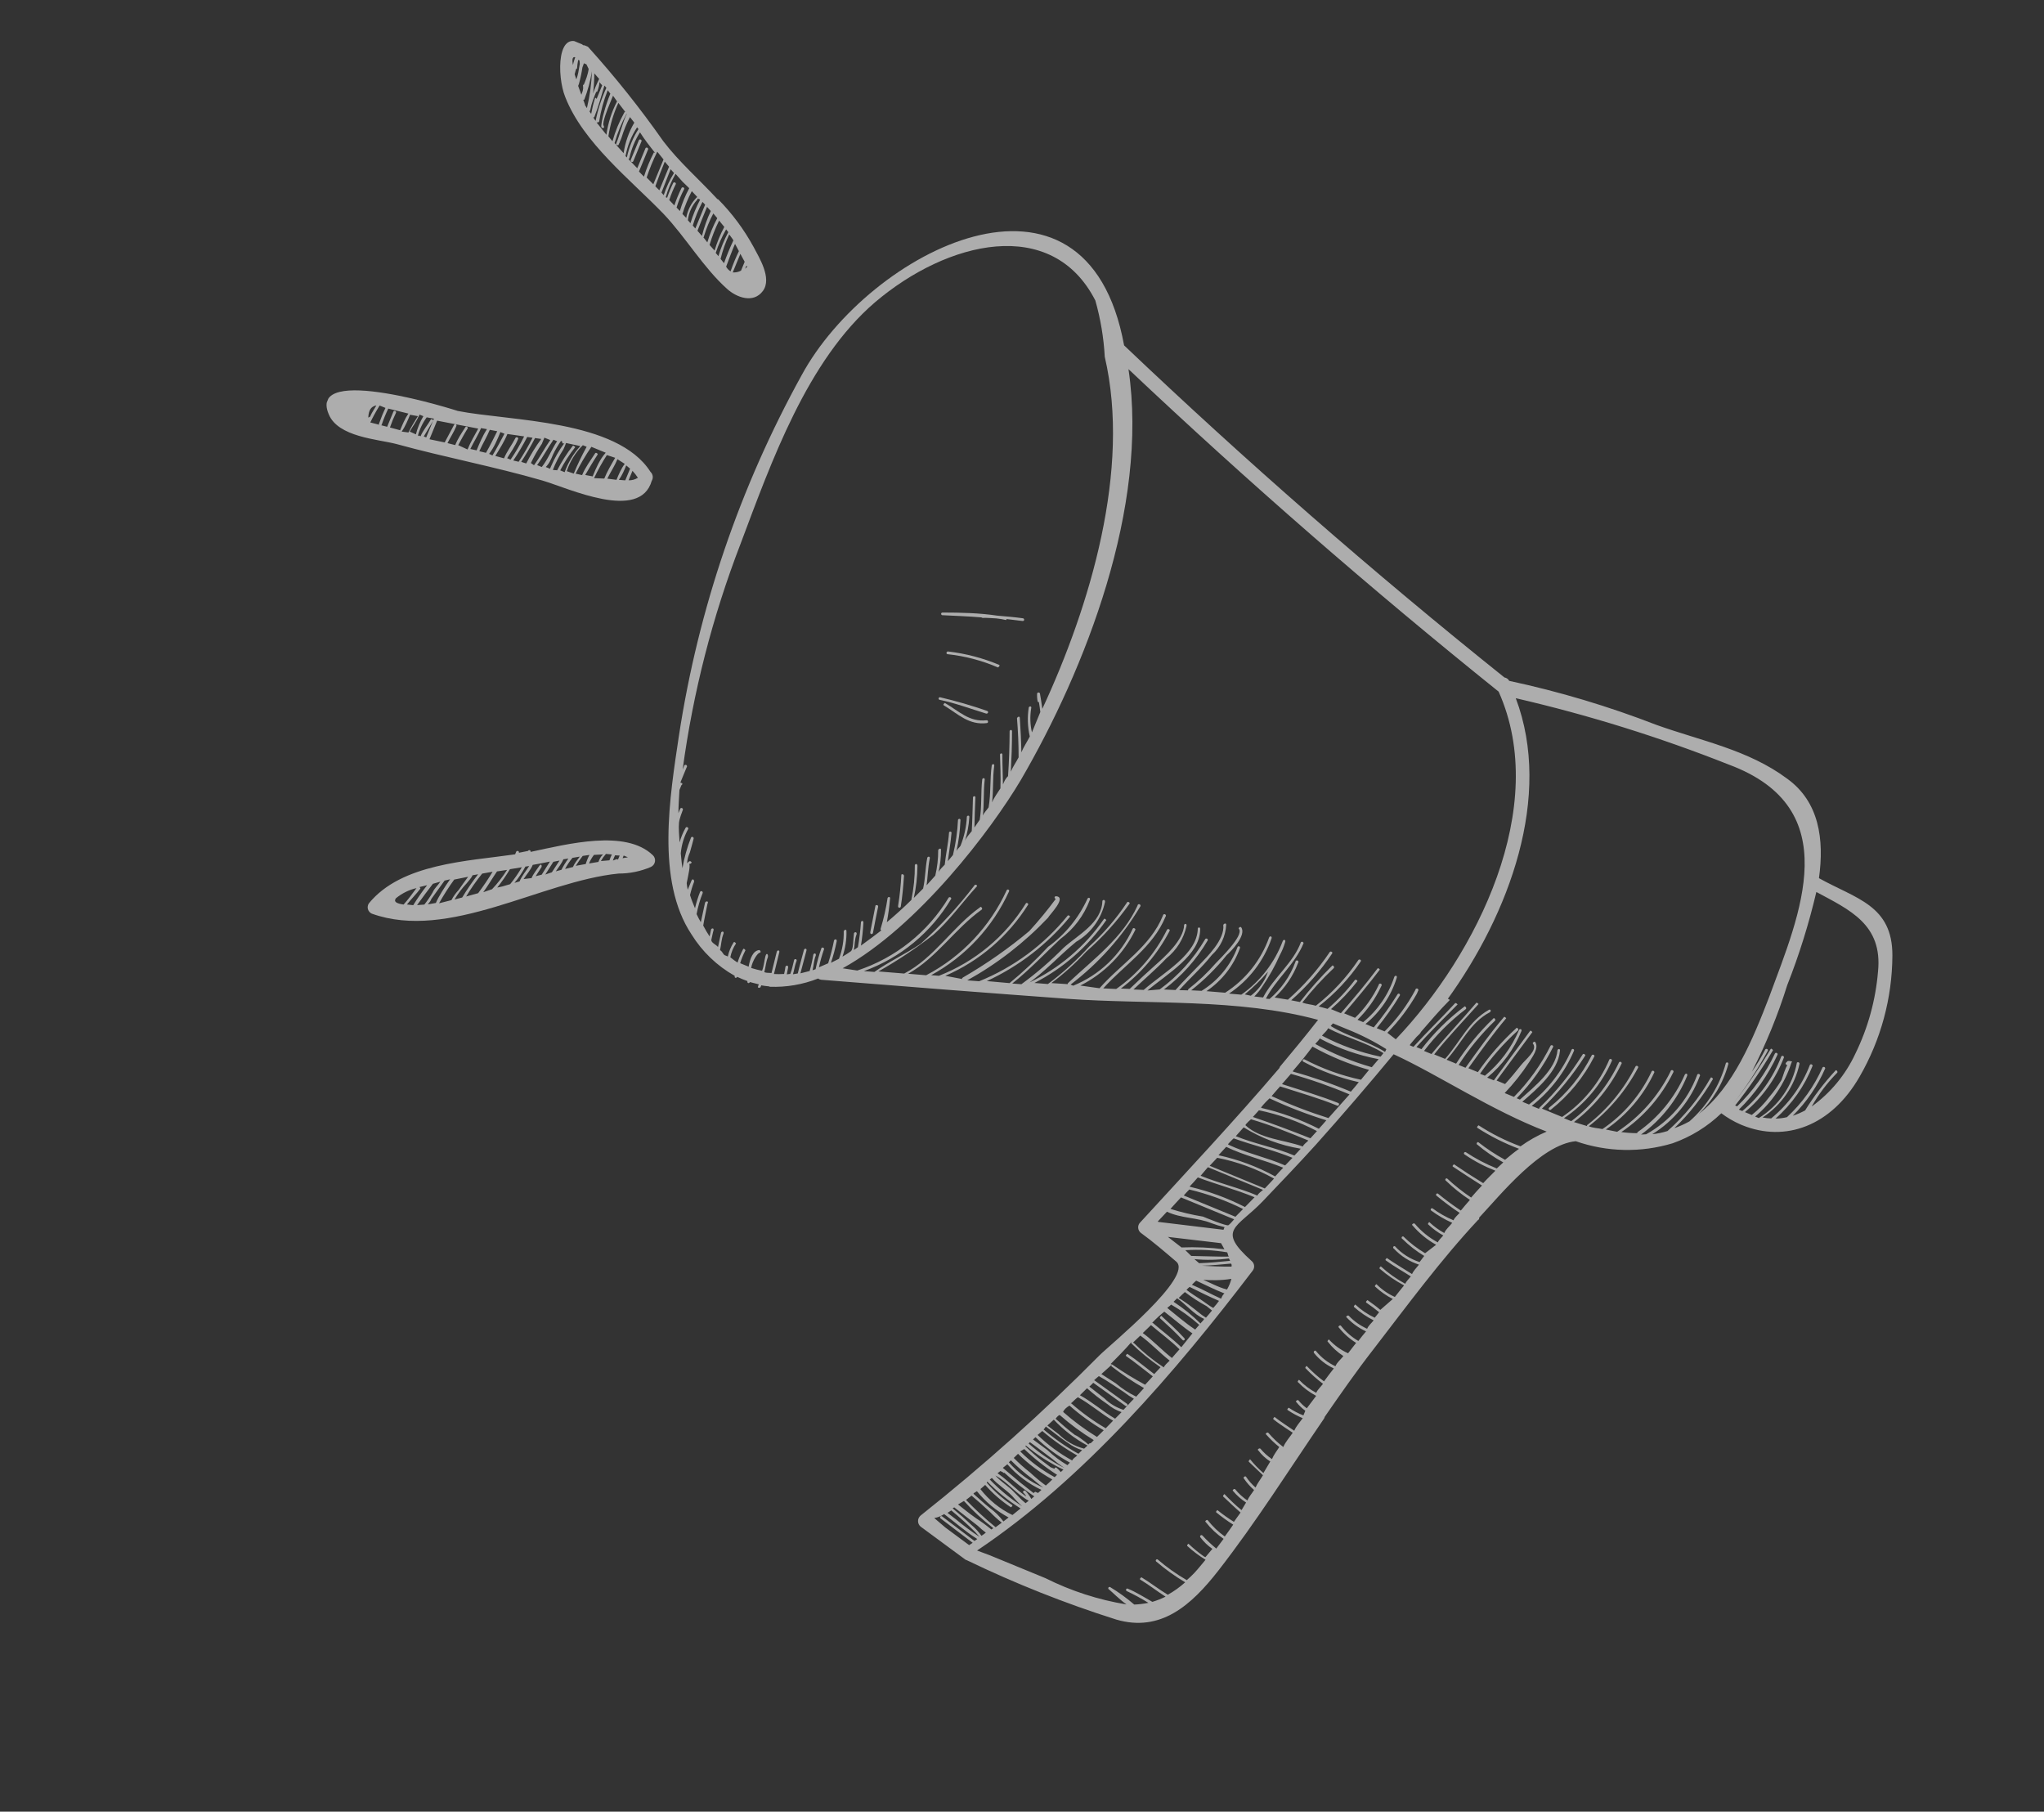 <?xml version="1.0" encoding="UTF-8"?> <svg xmlns="http://www.w3.org/2000/svg" width="167" height="148" viewBox="0 0 167 148" fill="none"><rect x="0" y="0" width="167" height="148" fill="#333333" stroke="none"/> <g opacity="0.6" clip-path="url(#clip0_81_1363)"> <path d="M55.473 60.083C57.054 49.757 60.448 39.792 65.498 30.648C70.992 20.526 88.755 11.382 91.841 28.215C101.822 37.708 112.181 46.752 122.917 55.346C122.999 55.358 123.078 55.389 123.145 55.437C123.213 55.485 123.268 55.548 123.306 55.622C127.402 56.499 131.422 57.702 135.327 59.217C138.975 60.524 142.843 61.247 146.016 63.614C148.634 65.5 149.052 68.565 148.614 71.741C151.625 73.423 154.63 73.945 154.613 78.066C154.595 81.54 153.672 84.949 151.934 87.957C149.615 91.998 145.859 93.346 142.356 91.924C142.356 91.924 142.224 91.87 142.191 91.856C141.64 91.613 141.118 91.308 140.636 90.947C139.5 92.039 138.143 92.875 136.657 93.399C134.067 94.18 131.297 94.12 128.743 93.229C125.892 93.503 122.572 97.634 120.852 99.472C120.852 99.472 120.873 99.655 120.784 99.637C117.685 102.953 114.959 106.672 112.191 110.259C110.803 112.041 109.523 113.886 108.243 115.732C108.243 115.732 108.188 115.864 108.182 115.881C105.329 120.049 102.644 124.326 99.538 128.314C97.338 131.131 94.832 133.379 91.186 132.303C87.019 130.985 82.953 129.37 79.017 127.471L78.885 127.417L75.215 124.712C75.149 124.656 75.096 124.587 75.06 124.508C75.024 124.43 75.005 124.344 75.006 124.258C75.006 124.172 75.026 124.087 75.063 124.009C75.1 123.931 75.154 123.862 75.22 123.807C80.342 119.746 85.216 115.381 89.816 110.737C90.642 109.9 97.563 104.28 96.097 103.06C95.141 102.243 94.186 101.425 93.206 100.714C93.089 100.621 93.013 100.486 92.995 100.337C92.976 100.189 93.017 100.04 93.107 99.921C96.957 95.719 100.873 91.544 104.525 87.26C104.525 87.26 104.559 87.178 104.573 87.145C105.632 85.883 106.674 84.615 107.69 83.316C101.153 81.534 93.794 82.075 87.241 81.597C80.687 81.119 73.809 80.585 67.091 80.04C67 80.03 66.914 79.994 66.843 79.938C65.59 80.433 64.248 80.662 62.902 80.612C62.902 80.612 62.902 80.612 62.819 80.578C62.611 80.561 62.403 80.534 62.197 80.495C62.197 80.495 62.157 80.594 62.136 80.644C62.116 80.693 61.873 80.767 61.938 80.562L61.999 80.414L61.266 80.228C61.212 80.36 61.026 80.341 61.068 80.147C60.781 80.048 60.5 79.932 60.227 79.8C60.172 79.932 59.987 79.914 60.029 79.719C58.587 78.908 57.373 77.745 56.501 76.339C53.569 71.932 54.74 65.007 55.473 60.083ZM143.13 87.556C143.534 86.979 143.898 86.375 144.221 85.749C144.275 85.617 144.506 85.712 144.435 85.837C143.598 87.377 142.633 88.844 141.551 90.224C142.683 88.79 143.721 87.284 144.658 85.716C144.713 85.584 144.873 85.805 144.856 85.798C143.933 87.373 142.9 88.882 141.765 90.312L141.93 90.38C143.211 89.144 144.256 87.685 145.013 86.074C145.067 85.942 145.281 86.03 145.227 86.162C144.456 87.837 143.386 89.358 142.07 90.65L142.35 90.765C143.781 89.573 144.88 88.032 145.541 86.291C145.558 86.273 145.58 86.261 145.605 86.256C145.629 86.251 145.655 86.253 145.678 86.263C145.701 86.272 145.72 86.288 145.734 86.309C145.748 86.33 145.755 86.355 145.755 86.379C145.09 88.118 143.992 89.658 142.565 90.853L143.126 91.084C143.667 90.658 144.15 90.163 144.561 89.611C144.928 89.176 145.26 88.713 145.555 88.226C145.67 87.945 145.87 87.179 146.064 86.989C146.016 87.104 145.816 86.887 145.923 86.815C146.03 86.743 145.998 86.634 146.265 86.686C146.533 86.738 146.381 86.733 146.357 86.839C145.802 88.547 144.777 90.064 143.399 91.216L143.696 91.338C144.502 90.843 145.196 90.184 145.732 89.405C146.269 88.626 146.636 87.743 146.811 86.814C146.828 86.796 146.85 86.784 146.875 86.778C146.899 86.773 146.925 86.776 146.948 86.785C146.971 86.795 146.991 86.811 147.004 86.832C147.018 86.853 147.025 86.877 147.025 86.902C146.637 88.706 145.551 90.284 144.005 91.291C144.236 91.338 144.47 91.364 144.706 91.368C146.128 90.208 147.222 88.696 147.879 86.983C147.896 86.965 147.919 86.953 147.943 86.948C147.968 86.943 147.993 86.945 148.016 86.955C148.039 86.964 148.059 86.98 148.073 87.001C148.086 87.022 148.094 87.046 148.093 87.071C147.44 88.727 146.403 90.204 145.067 91.381C145.382 91.378 145.696 91.339 146.002 91.264C147.241 90.122 148.231 88.737 148.91 87.195C148.928 87.177 148.95 87.165 148.974 87.16C148.999 87.155 149.024 87.157 149.047 87.167C149.07 87.176 149.09 87.192 149.104 87.213C149.118 87.234 149.125 87.258 149.125 87.283C148.493 88.728 147.594 90.04 146.474 91.15C146.821 91.034 147.159 90.889 147.482 90.716C148.199 89.556 149.027 88.469 149.954 87.47C150.009 87.338 150.202 87.572 150.095 87.644C149.285 88.466 148.586 89.391 148.018 90.396C149.558 89.287 150.787 87.8 151.588 86.079C152.616 83.979 153.243 81.706 153.438 79.376C153.833 75.508 151.099 74.325 148.4 72.868C147.792 75.463 146.996 78.01 146.018 80.49C145.257 82.923 144.291 85.287 143.13 87.556ZM127.781 91.349C127.979 91.43 128.177 91.511 128.374 91.593C130.048 90.328 131.39 88.676 132.283 86.778C132.301 86.76 132.323 86.748 132.348 86.743C132.372 86.738 132.397 86.74 132.421 86.75C132.444 86.759 132.463 86.775 132.477 86.796C132.491 86.817 132.498 86.842 132.498 86.867C131.598 88.754 130.26 90.399 128.596 91.665L129.692 92C129.692 92 129.577 91.952 129.753 91.851C131.371 90.58 132.691 88.971 133.621 87.136C133.676 87.004 133.907 87.099 133.836 87.224C132.85 89.089 131.476 90.72 129.805 92.007C130.151 92.15 130.552 92.16 130.925 92.237C132.671 91.055 134.063 89.421 134.953 87.51C134.97 87.492 134.992 87.48 135.017 87.475C135.041 87.469 135.067 87.472 135.09 87.481C135.113 87.491 135.132 87.507 135.146 87.528C135.16 87.549 135.167 87.573 135.167 87.598C134.288 89.484 132.918 91.099 131.2 92.273L132.125 92.461C133.991 91.239 135.496 89.541 136.483 87.541C136.483 87.521 136.488 87.501 136.498 87.483C136.507 87.465 136.521 87.45 136.538 87.439C136.555 87.427 136.575 87.42 136.595 87.418C136.616 87.416 136.636 87.419 136.655 87.427C136.674 87.435 136.69 87.447 136.703 87.463C136.717 87.478 136.726 87.497 136.73 87.517C136.734 87.537 136.733 87.558 136.727 87.577C136.722 87.597 136.711 87.615 136.697 87.629C135.735 89.59 134.275 91.264 132.463 92.484C132.892 92.541 133.324 92.571 133.757 92.573C133.757 92.573 133.757 92.573 133.791 92.49C135.483 91.314 136.817 89.694 137.646 87.808C137.707 87.659 137.909 87.684 137.844 87.889C137.061 89.808 135.756 91.47 134.078 92.685L134.492 92.663C136.406 91.606 137.88 89.9 138.649 87.854C138.649 87.833 138.654 87.813 138.664 87.796C138.674 87.778 138.688 87.762 138.705 87.751C138.722 87.74 138.741 87.733 138.762 87.731C138.782 87.729 138.803 87.732 138.821 87.74C138.84 87.747 138.857 87.76 138.87 87.775C138.883 87.791 138.892 87.81 138.896 87.83C138.9 87.85 138.9 87.87 138.894 87.89C138.888 87.909 138.878 87.927 138.864 87.942C138.128 89.897 136.768 91.554 134.995 92.657C135.418 92.612 135.835 92.526 136.24 92.398C137.646 91.157 138.836 89.691 139.76 88.06C139.814 87.928 139.974 88.148 139.958 88.141C139.101 89.626 138.037 90.98 136.799 92.165C137.224 92.015 137.636 91.83 138.03 91.611C139.465 90.351 140.5 88.698 141.007 86.857C141.018 86.83 141.039 86.809 141.065 86.799C141.091 86.788 141.121 86.788 141.147 86.798C141.173 86.809 141.194 86.83 141.205 86.856C141.216 86.882 141.216 86.912 141.205 86.938C140.784 88.493 139.944 89.902 138.777 91.012C141.601 88.837 143.216 84.911 144.565 81.396C147.031 74.696 150.882 66.039 141.245 62.461C135.588 60.219 129.77 58.407 123.842 57.038C126.871 65.053 123.322 74.664 118.203 81.719C118.203 81.719 118.203 81.719 118.243 81.62C118.284 81.521 118.507 81.729 118.441 81.702C117.622 82.522 116.871 83.409 116.104 84.289C116.036 84.454 115.876 84.562 115.742 84.7C115.608 84.837 115.397 85.117 115.22 85.314L115.186 85.396L115.483 85.519C116.577 84.31 117.758 83.176 118.869 81.974C118.917 81.859 119.133 82.083 119.084 82.062C117.953 83.217 116.796 84.342 115.724 85.541L116.137 85.71C117.136 84.402 118.31 83.237 119.625 82.246C119.672 82.131 119.872 82.348 119.759 82.437C118.474 83.419 117.327 84.568 116.347 85.855L116.957 86.106C118.147 84.667 119.402 83.351 120.595 81.951C120.643 81.836 120.842 82.053 120.793 82.033C119.537 83.445 118.303 84.711 117.176 86.138L118.067 86.504C119.322 85.092 119.984 83.436 121.643 82.498C121.773 82.416 121.874 82.593 121.714 82.701C120.119 83.53 119.384 85.272 118.192 86.575L118.967 86.894C119.833 85.551 120.854 84.313 122.007 83.207C122.055 83.092 122.238 83.302 122.148 83.381C121.023 84.47 120.025 85.684 119.175 86.999L119.735 87.229C120.736 85.828 121.737 84.427 122.856 83.113C122.91 82.981 123.103 83.215 123.054 83.194C121.958 84.498 120.964 85.883 119.97 87.268L120.746 87.587C121.654 86.277 122.705 85.073 123.881 83.997C123.928 83.882 124.128 84.099 124.015 84.187C122.852 85.241 121.814 86.426 120.923 87.718L121.319 87.881C122.535 86.879 123.491 85.598 124.108 84.148C124.155 84.033 124.364 84.041 124.306 84.23C123.704 85.712 122.742 87.02 121.506 88.035L122.051 88.259C123.024 86.923 124.005 85.572 124.995 84.243C125.049 84.111 125.226 84.338 125.193 84.325C124.209 85.636 123.259 86.962 122.276 88.274L122.969 88.559C123.42 88.07 123.846 87.551 124.249 87.041C124.651 86.532 125.622 85.813 125.263 85.279C125.147 85.232 125.371 85.015 125.436 85.138C125.753 85.635 125.189 86.348 124.94 86.766C124.351 87.67 123.68 88.517 122.935 89.297L123.694 89.61C124.908 88.381 125.919 86.968 126.689 85.422C126.706 85.404 126.729 85.392 126.753 85.387C126.778 85.382 126.803 85.384 126.826 85.394C126.849 85.403 126.869 85.419 126.883 85.44C126.896 85.461 126.904 85.485 126.903 85.51C126.137 87.063 125.129 88.484 123.918 89.721L124.182 89.83C125.345 88.784 127.114 87.391 127.252 85.789C127.306 85.657 127.498 85.659 127.45 85.87C127.291 87.521 125.581 88.959 124.379 90.007L124.923 90.231C126.435 89.052 127.63 87.516 128.401 85.76C128.456 85.628 128.654 85.71 128.599 85.842C127.844 87.608 126.657 89.155 125.147 90.343L125.741 90.587C125.741 90.587 125.741 90.587 125.782 90.488C127.133 89.196 128.316 87.739 129.302 86.15C129.356 86.018 129.567 86.162 129.516 86.238C128.515 87.818 127.328 89.273 125.98 90.569C126.508 90.786 127.035 91.003 127.629 91.248C129.344 90.088 130.685 88.456 131.491 86.549C131.508 86.531 131.53 86.519 131.555 86.513C131.579 86.508 131.605 86.511 131.628 86.52C131.651 86.53 131.671 86.546 131.684 86.567C131.698 86.588 131.705 86.612 131.705 86.637C130.872 88.549 129.511 90.184 127.781 91.349ZM80.85 127.049C82.367 127.673 83.901 128.304 85.419 128.928C87.505 129.972 89.737 130.695 92.039 131.073C91.457 130.66 90.86 130.048 90.613 129.85C90.587 129.839 90.566 129.818 90.555 129.792C90.544 129.766 90.544 129.736 90.555 129.71C90.566 129.684 90.587 129.663 90.613 129.652C90.639 129.641 90.668 129.641 90.695 129.652C91.392 130.073 92.053 130.551 92.671 131.082C93.061 131.067 93.448 131.019 93.829 130.941C93.258 130.59 92.668 130.27 92.063 129.983C91.931 129.929 92.019 129.714 92.144 129.785C92.853 130.077 93.492 130.494 94.151 130.861C94.522 130.75 94.883 130.608 95.231 130.438C94.543 130.001 93.889 129.481 93.178 129.053C93.046 128.999 93.266 128.839 93.26 128.855C93.987 129.29 94.684 129.846 95.412 130.281C95.922 129.996 96.399 129.655 96.833 129.264C96.007 128.774 95.224 128.213 94.494 127.589C94.468 127.578 94.447 127.557 94.436 127.531C94.425 127.505 94.425 127.475 94.436 127.449C94.447 127.423 94.467 127.402 94.494 127.391C94.52 127.38 94.549 127.38 94.576 127.391C95.317 128.029 96.117 128.597 96.964 129.087C97.186 128.896 97.398 128.693 97.599 128.48C97.91 128.145 98.195 127.78 98.497 127.422C97.972 127.101 97.479 126.73 97.024 126.315C96.908 126.267 97.126 126.068 97.105 126.117C97.502 126.494 97.926 126.843 98.374 127.16L98.489 127.207L99.055 126.533C98.68 126.273 98.349 125.955 98.074 125.59C98.056 125.567 98.047 125.537 98.05 125.508C98.053 125.478 98.068 125.451 98.091 125.433C98.114 125.414 98.143 125.405 98.173 125.408C98.202 125.411 98.229 125.426 98.248 125.449C98.598 125.829 98.974 126.183 99.374 126.51C99.578 126.247 99.766 125.977 99.971 125.714C99.418 125.333 98.925 124.871 98.51 124.342C98.395 124.295 98.612 124.095 98.684 124.201C99.08 124.706 99.546 125.151 100.069 125.523C100.317 125.201 100.532 124.865 100.757 124.553C100.28 124.254 99.823 123.924 99.389 123.566C99.274 123.518 99.484 123.335 99.47 123.368C99.897 123.715 100.345 124.034 100.813 124.325L101.357 123.565C100.887 123.16 100.447 122.728 99.958 122.276C99.843 122.229 100.067 122.012 100.046 122.062C100.479 122.51 100.902 122.934 101.438 123.367L101.808 122.748C101.41 122.49 101.053 122.174 100.748 121.81C100.632 121.763 100.849 121.563 100.921 121.669C101.207 122.019 101.542 122.326 101.916 122.58C102.045 122.267 102.289 122.001 102.461 121.724C102.144 121.449 101.865 121.134 101.632 120.785C101.517 120.738 101.741 120.521 101.806 120.645C102.024 120.97 102.286 121.266 102.582 121.523C102.725 121.177 102.989 120.861 103.188 120.519L102.053 119.435C101.937 119.387 102.161 119.171 102.141 119.22C102.468 119.624 102.83 119.999 103.223 120.34L103.785 119.395C103.408 119.154 103.077 118.848 102.807 118.491C102.675 118.437 102.902 118.26 102.981 118.351C103.254 118.676 103.571 118.962 103.923 119.201C104.065 118.855 104.314 118.533 104.522 118.213C104.138 117.906 103.781 117.565 103.456 117.196C103.324 117.142 103.551 116.965 103.629 117.055C103.994 117.483 104.403 117.872 104.85 118.213C105.026 117.784 105.368 117.423 105.62 117.045L105.074 116.685C104.728 116.447 104.392 116.231 104.06 115.96C103.945 115.912 104.162 115.712 104.142 115.762C104.651 116.164 105.204 116.507 105.744 116.884C105.9 116.504 106.205 116.186 106.436 115.857C106.011 115.679 105.604 115.46 105.22 115.203C105.089 115.148 105.315 114.972 105.302 115.005C105.673 115.258 106.072 115.468 106.492 115.629C106.546 115.497 106.593 115.382 106.648 115.25C106.374 115.047 106.128 114.81 105.916 114.544C105.8 114.496 106.011 114.313 106.089 114.403C106.287 114.647 106.515 114.864 106.769 115.049L107.534 114.033C106.988 113.743 106.491 113.369 106.061 112.925C105.945 112.878 106.163 112.678 106.142 112.727C106.547 113.154 107.019 113.511 107.54 113.784C107.648 113.52 107.912 113.301 108.093 113.048C107.589 112.669 107.116 112.249 106.681 111.792C106.566 111.744 106.783 111.544 106.763 111.594C107.197 112.052 107.669 112.472 108.175 112.85C108.437 112.495 108.698 112.139 108.977 111.791C108.345 111.502 107.79 111.069 107.356 110.527C107.275 110.397 107.465 110.263 107.53 110.386C107.957 110.908 108.496 111.327 109.108 111.613C109.243 111.284 109.547 111.061 109.758 110.782C109.277 110.469 108.851 110.079 108.498 109.627C108.382 109.579 108.599 109.379 108.579 109.429C109.017 109.907 109.549 110.289 110.141 110.554C110.36 110.258 110.587 109.985 110.799 109.705C110.259 109.371 109.782 108.946 109.387 108.45C109.271 108.402 109.489 108.202 109.56 108.309C109.951 108.807 110.433 109.228 110.979 109.548C111.184 109.285 111.388 109.022 111.61 108.766C111.017 108.491 110.482 108.107 110.031 107.634C109.899 107.58 110.126 107.404 110.204 107.494C110.63 107.938 111.137 108.297 111.698 108.552C111.806 108.288 112.063 108.085 112.231 107.865C111.66 107.576 111.128 107.214 110.648 106.789C110.533 106.742 110.757 106.525 110.737 106.575C111.204 107.015 111.738 107.378 112.319 107.65L112.678 107.2C112.346 106.928 112.008 106.673 111.646 106.428C111.514 106.374 111.747 106.181 111.734 106.214C112.089 106.475 112.451 106.721 112.776 107.009L113.798 106.118C113.279 105.856 112.799 105.523 112.374 105.127C112.242 105.072 112.475 104.879 112.462 104.912C112.894 105.348 113.403 105.701 113.962 105.954C114.204 105.648 114.452 105.326 114.717 105.01C114.011 104.635 113.35 104.182 112.746 103.66C112.614 103.605 112.847 103.412 112.827 103.462C113.427 104.014 114.093 104.489 114.811 104.875C114.892 104.678 115.109 104.478 115.27 104.274C114.599 103.843 113.89 103.456 113.239 102.976C113.107 102.921 113.334 102.745 113.321 102.778C113.979 103.241 114.68 103.645 115.368 104.083C115.477 103.819 115.731 103.576 115.935 103.313C115.152 103.061 114.447 102.611 113.888 102.008C113.875 102.003 113.863 101.995 113.853 101.985C113.843 101.975 113.835 101.963 113.83 101.95C113.824 101.937 113.822 101.923 113.822 101.909C113.822 101.895 113.824 101.881 113.83 101.868C113.835 101.855 113.843 101.844 113.853 101.834C113.863 101.824 113.874 101.816 113.887 101.81C113.9 101.805 113.914 101.802 113.928 101.802C113.942 101.802 113.956 101.805 113.969 101.81C114.518 102.408 115.212 102.852 115.984 103.102L116.363 102.602C115.716 102.212 115.117 101.746 114.581 101.213C114.568 101.208 114.556 101.2 114.547 101.19C114.537 101.18 114.529 101.168 114.523 101.155C114.518 101.142 114.515 101.129 114.515 101.114C114.515 101.1 114.518 101.087 114.523 101.074C114.528 101.061 114.536 101.049 114.546 101.039C114.556 101.029 114.568 101.021 114.581 101.015C114.594 101.01 114.608 101.007 114.622 101.007C114.636 101.007 114.65 101.01 114.663 101.015C115.196 101.54 115.791 101.999 116.435 102.381L117.336 101.69C116.602 101.282 115.948 100.745 115.404 100.105C115.288 100.057 115.499 99.874 115.594 99.971C116.119 100.593 116.757 101.111 117.473 101.496C117.562 101.282 117.759 101.132 117.92 100.928C117.477 100.686 117.068 100.388 116.703 100.041C116.587 99.994 116.811 99.778 116.784 99.844C117.15 100.19 117.559 100.488 118.001 100.73C118.13 100.416 118.44 100.178 118.652 99.898C118.052 99.631 117.484 99.3 116.955 98.911C116.942 98.906 116.931 98.898 116.921 98.888C116.911 98.878 116.903 98.866 116.897 98.853C116.892 98.84 116.889 98.826 116.889 98.812C116.889 98.798 116.892 98.784 116.897 98.771C116.902 98.758 116.91 98.747 116.92 98.737C116.93 98.727 116.942 98.719 116.955 98.713C116.968 98.708 116.982 98.705 116.996 98.705C117.01 98.705 117.024 98.708 117.037 98.713C117.569 99.107 118.146 99.435 118.756 99.69C118.851 99.46 119.078 99.283 119.256 99.086C118.612 98.657 117.991 98.195 117.394 97.703C117.381 97.698 117.37 97.69 117.36 97.68C117.35 97.67 117.342 97.658 117.336 97.645C117.331 97.632 117.328 97.618 117.328 97.604C117.328 97.59 117.331 97.576 117.336 97.563C117.342 97.55 117.349 97.539 117.359 97.529C117.369 97.519 117.381 97.511 117.394 97.505C117.407 97.5 117.421 97.497 117.435 97.497C117.449 97.497 117.463 97.5 117.476 97.505C118.078 97.999 118.705 98.463 119.354 98.895C119.588 98.606 119.846 98.307 120.097 98.024C119.401 97.57 118.75 97.05 118.152 96.472C118.125 96.461 118.105 96.44 118.094 96.414C118.083 96.388 118.083 96.358 118.093 96.332C118.104 96.306 118.125 96.285 118.151 96.274C118.177 96.263 118.207 96.263 118.233 96.274C118.845 96.845 119.501 97.366 120.195 97.833C120.49 97.491 120.778 97.166 121.083 96.848C120.286 96.347 119.555 95.873 118.723 95.318C118.591 95.264 118.818 95.087 118.804 95.12C119.571 95.647 120.318 96.128 121.181 96.657C121.499 96.305 121.843 95.984 122.178 95.64C121.295 95.296 120.455 94.854 119.673 94.32C119.647 94.309 119.626 94.289 119.615 94.263C119.604 94.236 119.604 94.207 119.615 94.181C119.626 94.154 119.646 94.133 119.673 94.123C119.699 94.112 119.728 94.112 119.755 94.122C120.552 94.653 121.403 95.099 122.292 95.455C122.472 95.298 122.643 95.118 122.823 94.96C122.068 94.551 121.357 94.064 120.701 93.509C120.569 93.454 120.707 93.26 120.783 93.311C121.47 93.85 122.201 94.331 122.968 94.75C123.352 94.426 123.729 94.118 124.109 93.85C122.923 93.405 121.787 92.834 120.721 92.148C120.589 92.093 120.823 91.9 120.809 91.933C121.882 92.631 123.03 93.207 124.231 93.649C124.896 93.17 125.612 92.766 126.366 92.444C121.881 90.735 117.497 87.794 113.864 86.126C111.792 88.629 109.673 91.094 107.505 93.519C106.092 95.079 104.636 96.602 103.181 98.124C101.049 100.353 99.366 100.413 102.252 103.008C102.369 103.101 102.445 103.236 102.463 103.384C102.481 103.532 102.441 103.682 102.35 103.8C96.019 112.112 88.588 120.801 79.83 126.668L80.85 127.049ZM112.798 86.324L113.033 86.035C111.624 85.146 109.965 84.772 108.508 84C108.413 84.231 108.17 84.401 108.009 84.605C109.517 85.4 111.129 85.979 112.798 86.324ZM107.862 84.775C107.78 84.973 107.583 85.124 107.459 85.285C108.923 86.089 110.472 86.726 112.078 87.185L112.637 86.528C110.96 86.212 109.341 85.644 107.835 84.841L107.862 84.775ZM113.197 85.871C113.217 85.814 113.24 85.759 113.265 85.706C112.253 85.069 111.185 84.527 110.074 84.085L109.909 84.017L108.903 83.603L108.719 83.816C110.085 84.668 111.744 85.042 113.153 85.93L113.197 85.871ZM98.129 108.062L98.343 107.822L98.377 107.74C97.552 107.4 96.829 106.486 96.174 106.062L95.883 106.347C96.675 106.864 97.412 107.458 98.085 108.121L98.129 108.062ZM95.719 106.511C95.665 106.643 95.495 106.728 95.368 106.849C96.124 107.449 96.801 108.056 97.65 108.617L97.981 108.233C97.271 107.603 96.498 107.046 95.676 106.571L95.719 106.511ZM98.154 104.485C98.847 104.77 99.515 105.161 100.249 105.347C100.409 105.073 100.53 104.779 100.608 104.472C99.739 104.616 98.994 104.599 98.11 104.544L98.154 104.485ZM100.615 103.472C100.615 103.472 100.669 103.34 100.581 103.227C99.778 103.302 98.976 103.377 98.194 103.402C99.005 103.446 99.8 103.484 100.615 103.472ZM97.732 104.62C97.609 104.727 97.492 104.839 97.381 104.958C98.189 105.29 98.983 105.752 99.768 106.094C99.836 105.929 99.897 105.78 100.04 105.666C99.258 105.363 98.493 104.972 97.732 104.62ZM97.194 105.131C97.103 105.206 97.018 105.287 96.939 105.374C97.304 105.659 97.689 105.895 98.085 106.154C98.479 106.412 98.778 106.67 99.128 106.853C99.305 106.656 99.466 106.452 99.597 106.274C98.796 105.925 97.991 105.537 97.194 105.131ZM98.589 106.708C97.967 106.369 97.372 105.982 96.808 105.552C96.628 105.709 96.464 105.873 96.3 106.037C96.681 106.267 97.047 106.52 97.396 106.796C97.725 107.028 98.112 107.399 98.53 107.648C98.708 107.451 98.869 107.248 99.023 107.06L98.589 106.708ZM97.971 103.195C98.809 103.173 99.658 103.079 100.5 103.001L100.406 102.808C99.472 102.936 98.525 102.955 97.587 102.863L97.971 103.195ZM76.331 124.014L77.245 124.794L79.181 126.227L79.472 126.038L76.871 124.062C76.844 124.051 76.824 124.03 76.813 124.004C76.802 123.978 76.802 123.949 76.812 123.922C76.823 123.896 76.844 123.875 76.87 123.864C76.896 123.853 76.926 123.853 76.952 123.864L79.612 125.884L79.849 125.731C78.884 125.122 78.037 124.368 77.139 123.69C76.897 123.857 76.621 123.967 76.331 124.014ZM77.412 123.59L78.115 124.13C78.728 124.642 79.369 125.118 80.036 125.557L79.679 125.159C79.065 124.54 78.399 123.958 77.725 123.391L77.412 123.59ZM77.833 123.223C78.362 123.672 78.891 124.121 79.389 124.597C79.692 124.851 79.961 125.143 80.189 125.466C80.312 125.386 80.432 125.299 80.546 125.207C80.315 125.036 80.095 124.849 79.889 124.648L77.963 123.142L77.833 123.223ZM78.273 122.903C78.74 123.269 79.2 123.651 79.74 124.027C80.177 124.31 80.598 124.618 80.999 124.95L81.159 124.842C80.295 124.173 79.491 123.429 78.756 122.62L78.273 122.903ZM78.926 122.535C79.688 123.325 80.496 124.07 81.345 124.765L81.846 124.392C81.504 124.12 81.18 123.826 80.877 123.511C80.388 123.059 79.882 122.601 79.38 122.182L78.926 122.535ZM79.537 122.034C79.99 122.433 80.42 122.841 80.887 123.207C81.304 123.512 81.674 123.879 81.983 124.294L82.406 123.967C81.407 123.434 80.527 122.704 79.817 121.822C79.734 121.881 79.647 121.935 79.557 121.985L79.537 122.034ZM80.622 121.131C81.221 121.824 81.912 122.432 82.675 122.939C82.807 122.994 82.587 123.154 82.593 123.137C81.814 122.624 81.108 122.009 80.491 121.308L80.1 121.649C80.797 122.549 81.694 123.274 82.72 123.768L83.384 123.231C82.394 122.608 81.48 121.869 80.663 121.032L80.622 121.131ZM80.893 120.895C81.681 121.712 82.561 122.436 83.515 123.053C83.225 122.794 82.953 122.515 82.702 122.217C82.174 121.672 81.531 121.312 81.05 120.747C81.017 120.734 80.943 120.819 80.86 120.881L80.893 120.895ZM81.314 120.528C81.769 121.062 82.402 121.4 82.88 121.924L83.493 122.543L83.792 122.801L84.049 122.598C83.034 122.065 82.286 121.024 81.281 120.514L81.314 120.528ZM81.501 120.354C81.79 120.556 82.068 120.773 82.333 121.005L83.213 121.772C83.459 121.97 84.209 122.587 83.609 121.935C83.493 121.887 83.71 121.687 83.782 121.794C83.969 121.993 84.131 122.215 84.263 122.455C84.263 122.455 84.42 122.307 84.503 122.245C83.644 121.66 82.826 121.014 82.058 120.313C82.046 120.32 82.032 120.325 82.019 120.326C82.005 120.327 81.991 120.324 81.978 120.319C81.965 120.314 81.954 120.306 81.945 120.295C81.936 120.285 81.929 120.272 81.926 120.259L81.728 120.178L81.501 120.354ZM81.932 119.915L83.365 121.121L84.282 121.845L84.604 122.094L84.489 122.046C84.373 121.999 84.59 121.799 84.662 121.905L84.811 121.966L85.088 121.714C84.026 121.216 83.078 120.504 82.303 119.623L81.932 119.915ZM82.427 119.462C83.199 120.353 84.161 121.059 85.242 121.527C84.897 121.288 84.562 120.977 84.342 120.809C83.722 120.349 83.137 119.844 82.591 119.298L82.427 119.462ZM83.049 118.889L82.825 119.105C83.242 119.526 83.685 119.921 84.151 120.287C84.562 120.669 84.994 121.027 85.446 121.36C85.626 121.203 85.814 121.029 85.977 120.865C84.953 120.295 84.011 119.59 83.176 118.767L83.049 118.889ZM83.353 118.57C84.187 119.403 85.136 120.112 86.171 120.675L86.365 120.484C85.407 119.869 84.508 119.164 83.683 118.378L83.353 118.57ZM83.788 118.17C84.234 118.586 84.664 118.994 85.213 119.393L85.832 119.86L86.145 119.989C86.145 119.989 86.213 119.824 86.315 119.904C86.444 120.012 86.563 120.131 86.669 120.262C86.736 120.19 86.808 120.123 86.886 120.062C85.783 119.529 84.748 118.864 83.805 118.081L83.788 118.17ZM84.042 117.928C84.925 118.716 85.907 119.386 86.964 119.92C86.605 119.683 86.26 119.425 85.931 119.149C85.323 118.705 84.744 118.236 84.146 117.816L84.042 117.928ZM84.393 117.59L85.577 118.463C86.071 118.937 86.619 119.35 87.211 119.694L87.412 119.488C86.386 118.924 85.441 118.224 84.603 117.407C84.603 117.407 84.453 117.538 84.386 117.607L84.393 117.59ZM84.774 117.226C85.619 118.044 86.569 118.746 87.599 119.314C87.667 119.149 87.867 119.038 88.017 118.907C87.003 118.331 86.046 117.659 85.158 116.902L84.774 117.226ZM85.252 116.767C86.114 117.507 87.046 118.162 88.035 118.722C88.035 118.722 88.035 118.722 88.118 118.756L88.409 118.47C87.996 118.34 87.609 118.141 87.262 117.883C86.64 117.473 86.052 116.98 85.443 116.537C85.391 116.636 85.322 116.725 85.239 116.8L85.252 116.767ZM85.573 116.456L86.497 117.163C87.072 117.736 87.79 118.144 88.576 118.346L88.853 118.094C87.825 117.543 86.895 116.828 86.098 115.977L85.573 116.456ZM86.244 115.902C86.75 116.361 87.279 116.81 87.821 117.226C88.135 117.355 88.368 117.586 88.67 117.787L88.953 118.039C88.87 118.005 89.021 117.874 89.103 117.908C89.198 117.83 89.285 117.743 89.364 117.648C88.379 117.046 87.448 116.36 86.582 115.598C86.526 115.594 86.382 115.708 86.244 115.902ZM86.859 115.345C87.72 116.105 88.646 116.789 89.625 117.389C89.812 117.216 89.983 117.035 90.177 116.845C89.181 116.265 88.245 115.589 87.381 114.827C87.151 114.964 86.947 115.131 86.859 115.345ZM87.545 114.663C88.41 115.423 89.346 116.099 90.341 116.681L90.943 116.061C89.948 115.478 89.075 114.694 88.067 114.145C87.853 114.288 87.632 114.545 87.495 114.643L87.545 114.663ZM88.231 113.981C89.239 114.53 90.112 115.314 91.107 115.897L91.635 115.362C91.218 115.22 90.83 115.002 90.492 114.718C89.904 114.32 89.342 113.883 88.812 113.41L88.231 113.981ZM89.438 112.78L92.056 114.667C92.082 114.678 92.103 114.699 92.114 114.725C92.125 114.751 92.125 114.781 92.114 114.807C92.104 114.833 92.083 114.854 92.057 114.865C92.03 114.876 92.001 114.876 91.975 114.865L89.323 112.964C89.222 113.074 89.115 113.178 89.002 113.276L90.242 114.249C90.678 114.674 91.208 114.991 91.79 115.175C92.087 114.873 92.352 114.557 92.643 114.272C92.359 114.107 92.087 113.924 91.827 113.724C91.155 113.294 90.488 112.807 89.779 112.419C89.636 112.534 89.516 112.638 89.388 112.76L89.438 112.78ZM89.983 112.252L91.158 113.006C91.668 113.438 92.229 113.805 92.83 114.098L93.466 113.396C92.531 112.865 91.637 112.265 90.791 111.601C90.791 111.601 90.791 111.601 90.838 111.485L89.983 112.252ZM90.796 111.449C90.796 111.449 90.796 111.449 90.895 111.489C91.751 112.083 92.641 112.63 93.558 113.125L94.188 112.439C93.468 111.892 92.735 111.282 92.028 110.798C91.896 110.744 92.116 110.584 92.109 110.6C92.882 111.111 93.582 111.708 94.302 112.254L94.821 111.696C93.961 111.112 93.154 110.451 92.412 109.722C92.412 109.722 92.412 109.722 92.453 109.623C91.894 110.28 91.312 110.851 90.746 111.428L90.796 111.449ZM92.562 109.687C92.562 109.687 92.562 109.687 92.644 109.721C93.39 110.463 94.208 111.129 95.086 111.709C95.174 111.494 95.394 111.334 95.565 111.154C94.733 110.503 94.029 109.731 93.167 109.107L92.562 109.687ZM93.368 108.9C94.213 109.518 94.918 110.29 95.749 110.94C95.963 110.701 96.161 110.454 96.369 110.231C95.644 109.508 94.808 108.914 94.04 108.251L93.368 108.9ZM94.204 108.087C94.972 108.75 95.784 109.354 96.516 110.06L97.425 108.929C96.625 108.388 95.89 107.739 95.127 107.155C94.817 107.394 94.472 107.715 94.138 108.059L94.204 108.087ZM97.327 102.602C98.361 102.622 99.9 102.677 100.411 102.655C100.328 102.621 100.33 102.429 100.265 102.306C99.135 102.119 97.988 102.061 96.845 102.134L97.327 102.602ZM96.533 101.909C97.704 101.863 98.876 101.913 100.039 102.059L99.762 101.559L95.421 101.047L96.533 101.909ZM94.652 99.823L99.962 100.465C99.962 100.465 100.023 100.316 100.05 100.25C99.689 100.167 99.333 100.059 98.986 99.929C97.832 99.454 96.486 99.537 95.342 98.989C95.135 99.212 94.86 99.504 94.586 99.796L94.652 99.823ZM96.503 97.808C96.198 98.126 95.91 98.451 95.629 98.76C96.498 99.031 97.385 99.241 98.283 99.388C98.497 99.477 100.229 100.189 100.366 100.091C100.503 99.993 100.687 99.78 100.834 99.609L96.496 97.824L96.503 97.808ZM97.256 96.961C98.79 97.325 100.275 97.871 101.679 98.587C101.811 98.641 101.591 98.801 101.598 98.785C100.187 98.082 98.701 97.542 97.168 97.175C97.004 97.339 96.864 97.493 96.716 97.664L100.939 99.401C101.461 98.883 101.973 98.341 102.501 97.807C100.984 97.182 99.401 96.763 97.864 96.188C97.642 96.444 97.421 96.701 97.191 96.933L97.256 96.961ZM98.093 96.051C99.611 96.675 101.221 97.029 102.731 97.67C102.806 97.488 103.036 97.351 103.193 97.204C101.692 96.586 100.191 95.969 98.69 95.352L98.093 96.051ZM98.833 95.237C100.334 95.854 101.835 96.472 103.337 97.089C103.597 96.83 103.825 96.558 104.093 96.282C102.644 95.476 101.076 94.903 99.449 94.584L98.833 95.237ZM99.554 94.376C101.173 94.724 102.733 95.307 104.184 96.107C104.398 95.868 104.613 95.628 104.844 95.395C103.309 94.764 101.677 94.42 100.183 93.69L99.554 94.376ZM100.337 93.503C101.838 94.216 103.477 94.544 104.998 95.208L105.6 94.587C104.033 93.943 102.39 93.576 100.796 92.997C100.683 93.085 100.535 93.256 100.371 93.42L100.337 93.503ZM100.967 92.817C102.517 93.454 104.21 93.746 105.754 94.4C105.932 94.203 106.119 94.029 106.273 93.842C104.619 93.574 103.034 92.981 101.61 92.097L100.967 92.817ZM101.757 91.927C102.952 93.055 104.915 93.11 106.444 93.662C106.525 93.464 106.748 93.343 106.896 93.172C105.362 92.541 103.811 91.904 102.209 91.438C102.065 91.552 101.932 91.69 101.791 91.844L101.757 91.927ZM102.363 91.25C103.954 91.789 105.509 92.371 107.066 92.992L107.599 92.401C106.105 91.618 104.51 91.046 102.859 90.702L102.363 91.25ZM103.036 90.505C104.672 90.879 106.256 91.453 107.753 92.214C107.96 91.99 108.175 91.751 108.366 91.521C106.778 91.031 105.227 90.432 103.723 89.727C103.536 89.9 103.305 90.133 103.07 90.422L103.036 90.505ZM104.741 88.564C106.29 89.066 107.842 89.512 109.366 90.119C109.384 90.137 109.397 90.159 109.402 90.183C109.407 90.208 109.404 90.233 109.395 90.256C109.385 90.279 109.369 90.299 109.348 90.313C109.328 90.327 109.303 90.334 109.278 90.334C107.744 89.703 106.152 89.26 104.587 88.751C104.343 89.017 104.115 89.29 103.894 89.546C105.401 90.243 106.952 90.842 108.536 91.34L110.258 89.406C108.699 88.745 107.101 88.184 105.471 87.726L104.741 88.564ZM105.625 87.539C107.24 87.985 108.825 88.534 110.369 89.182C110.59 88.926 110.811 88.669 111.016 88.406C109.441 88.054 107.921 87.493 106.494 86.739C106.468 86.729 106.447 86.708 106.436 86.682C106.425 86.655 106.425 86.626 106.436 86.6C106.447 86.573 106.468 86.553 106.494 86.542C106.52 86.531 106.55 86.531 106.576 86.541C108.032 87.305 109.586 87.866 111.194 88.209L111.854 87.401C110.245 86.951 108.695 86.314 107.235 85.501C106.748 86.169 106.212 86.816 105.659 87.457L105.625 87.539ZM102.195 81.345C102.693 80.959 103.099 80.468 103.384 79.906C103.459 79.724 103.527 79.559 103.602 79.378C103.021 80.05 102.384 80.672 101.699 81.237L102.195 81.345ZM70.043 79.287C73.164 78.259 75.812 76.146 77.507 73.331C77.524 73.313 77.546 73.301 77.571 73.296C77.595 73.29 77.621 73.293 77.644 73.302C77.667 73.312 77.687 73.328 77.7 73.349C77.714 73.37 77.722 73.394 77.721 73.419C76.1 76.16 73.576 78.251 70.582 79.335L71.443 79.4C72.643 78.543 73.967 77.95 75.224 77.098C76.833 75.647 78.303 74.05 79.617 72.328C79.671 72.196 79.898 72.347 79.814 72.409C78.623 73.713 77.595 75.18 76.258 76.366C74.838 77.474 73.337 78.474 71.768 79.36L73.876 79.532C76.333 78.248 77.811 75.732 80.076 74.118C80.124 74.002 80.323 74.219 80.21 74.308C78.029 75.86 76.555 78.224 74.197 79.549L75.67 79.672C78.568 78.15 80.88 75.71 82.246 72.734C82.3 72.602 82.498 72.684 82.444 72.816C81.119 75.728 78.885 78.132 76.077 79.666L76.713 79.716C79.652 78.569 82.141 76.5 83.805 73.819C83.859 73.687 84.054 73.825 84.003 73.901C82.388 76.481 80.027 78.51 77.233 79.718L78.628 79.983C78.628 79.983 78.529 79.942 78.682 79.851C80.594 78.746 82.406 77.478 84.098 76.061C84.862 75.225 85.582 74.35 86.257 73.439C86.108 73.378 86.133 73.176 86.345 73.225C87.139 73.358 85.707 74.775 85.626 74.973C83.701 77.006 81.476 78.731 79.028 80.089L80.001 80.162C82.814 79.022 85.293 77.189 87.207 74.833C87.261 74.701 87.488 74.852 87.405 74.914C85.568 77.148 83.25 78.937 80.624 80.148L82.483 80.315C83.599 79.399 84.651 78.407 85.632 77.348C87.025 76.34 88.132 74.988 88.847 73.425C88.901 73.293 89.103 73.318 89.045 73.506C88.568 74.788 87.727 75.904 86.626 76.715C85.309 77.948 84.1 79.244 82.702 80.347L83.45 80.404C84.674 79.511 85.824 78.52 86.887 77.44C88.056 76.378 90.017 75.41 90.068 73.599C90.115 73.483 90.307 73.485 90.282 73.687C90.138 74.364 89.853 75.003 89.446 75.563C89.04 76.124 88.52 76.592 87.922 76.94C86.526 78.082 85.3 79.468 83.807 80.474L84.057 80.287C86.52 79.123 88.633 77.332 90.186 75.094C90.24 74.962 90.433 75.195 90.383 75.175C88.878 77.34 86.862 79.101 84.514 80.302L85.616 80.389C86.844 79.475 87.979 78.443 89.005 77.308C90.172 76.247 91.204 75.046 92.077 73.731C92.131 73.599 92.342 73.743 92.291 73.819C91.269 75.262 90.08 76.579 88.749 77.743C87.881 78.686 86.927 79.546 85.898 80.312L87.232 80.398C87.23 80.379 87.232 80.36 87.24 80.343C87.247 80.325 87.258 80.31 87.273 80.299C89.322 78.365 91.737 76.619 92.936 73.988C92.936 73.967 92.941 73.947 92.951 73.929C92.96 73.911 92.974 73.896 92.991 73.885C93.008 73.874 93.028 73.867 93.048 73.865C93.069 73.863 93.089 73.866 93.108 73.874C93.127 73.881 93.143 73.894 93.156 73.909C93.169 73.925 93.178 73.944 93.183 73.963C93.187 73.984 93.186 74.004 93.18 74.024C93.175 74.043 93.164 74.061 93.15 74.076C91.681 76.541 89.752 78.7 87.467 80.436L87.682 80.525C89.837 79.65 91.576 77.986 92.546 75.872C92.6 75.74 92.811 75.884 92.761 75.96C91.799 77.928 90.22 79.527 88.265 80.514L89.833 80.734C91.574 78.751 93.989 77.333 95.011 74.803C95.011 74.782 95.016 74.762 95.026 74.745C95.036 74.727 95.05 74.711 95.067 74.7C95.084 74.689 95.103 74.682 95.124 74.68C95.144 74.678 95.165 74.681 95.183 74.689C95.202 74.696 95.219 74.709 95.232 74.724C95.245 74.74 95.254 74.759 95.258 74.779C95.262 74.799 95.261 74.819 95.256 74.839C95.25 74.859 95.24 74.876 95.225 74.891C94.201 77.382 91.875 78.817 90.137 80.744L91.197 80.794C92.959 79.553 94.384 77.892 95.344 75.962C95.398 75.83 95.629 75.925 95.559 76.05C94.602 77.898 93.241 79.507 91.578 80.758L92.3 80.785C93.002 80.109 93.721 79.441 94.419 78.822C95.117 78.202 96.717 76.797 96.746 75.555C96.793 75.44 96.969 75.435 96.944 75.636C96.715 76.686 96.131 77.624 95.292 78.293C94.438 79.196 93.497 79.985 92.607 80.834L93.442 80.869C95.072 79.437 97.842 77.954 97.863 75.841C97.91 75.725 98.079 75.737 98.061 75.922C98.033 78.052 95.406 79.517 93.749 80.918L94.75 80.829C96.251 79.732 97.512 78.341 98.457 76.741C98.511 76.609 98.732 76.681 98.671 76.829C97.758 78.39 96.542 79.752 95.095 80.835L96.042 80.878C96.661 80.168 97.364 79.493 97.979 78.84C98.595 78.186 100.083 76.773 99.946 75.56C99.993 75.444 100.173 75.383 100.184 75.542C100.161 76.01 100.046 76.47 99.845 76.893C99.644 77.317 99.362 77.697 99.014 78.012C98.203 79.047 97.21 79.912 96.346 80.887L97.052 80.907C97.052 80.907 97.052 80.907 97.092 80.808C97.907 80.174 98.658 79.463 99.335 78.684C99.647 78.349 101.626 76.444 101.234 75.897C101.119 75.849 101.336 75.649 101.408 75.756C101.862 76.386 100.614 77.686 100.223 78.027C99.37 79.094 98.397 80.059 97.323 80.903L98.174 80.945C99.523 80.112 100.556 78.854 101.11 77.37C101.121 77.343 101.142 77.323 101.168 77.311C101.194 77.301 101.224 77.3 101.25 77.311C101.276 77.322 101.297 77.343 101.308 77.369C101.319 77.395 101.319 77.425 101.308 77.451C100.795 78.887 99.834 80.121 98.568 80.972L100.097 81.099C101.763 80.033 103.028 78.443 103.692 76.58C103.746 76.448 103.948 76.473 103.89 76.661C103.255 78.504 102.035 80.089 100.414 81.172L101.42 81.258C102.964 80.166 104.145 78.636 104.809 76.866C104.863 76.734 105.065 76.759 105.006 76.947C104.897 77.331 104.744 77.702 104.552 78.052C104.165 78.931 103.696 79.771 103.153 80.563C102.963 80.87 102.737 81.152 102.479 81.404L103.197 81.487C104.024 79.899 105.676 78.65 106.288 76.973C106.305 76.955 106.328 76.943 106.352 76.938C106.377 76.932 106.402 76.935 106.425 76.944C106.448 76.954 106.468 76.97 106.482 76.991C106.496 77.012 106.503 77.036 106.503 77.061C105.79 78.793 104.255 79.994 103.428 81.582L103.726 81.608C104.679 80.798 105.407 79.756 105.839 78.582C105.839 78.561 105.844 78.541 105.854 78.523C105.863 78.505 105.877 78.49 105.894 78.479C105.911 78.467 105.931 78.46 105.951 78.459C105.972 78.457 105.992 78.46 106.011 78.467C106.03 78.475 106.046 78.487 106.059 78.503C106.072 78.519 106.081 78.537 106.086 78.557C106.09 78.577 106.089 78.598 106.083 78.618C106.078 78.637 106.067 78.655 106.053 78.67C105.643 79.745 104.988 80.711 104.141 81.49L105.226 81.666C106.522 80.53 107.666 79.231 108.628 77.8C108.683 77.668 108.914 77.763 108.843 77.889C107.899 79.306 106.773 80.594 105.493 81.718L106.207 81.858C107.014 80.815 107.89 79.829 108.83 78.905C108.877 78.79 109.077 79.007 108.964 79.096C108.042 79.966 107.186 80.903 106.402 81.899C106.749 82.042 107.15 82.052 107.51 82.162C108.847 81.112 110.012 79.861 110.964 78.453C111.018 78.321 111.256 78.399 111.178 78.541C110.234 79.941 109.072 81.182 107.738 82.217L108.464 82.419C109.283 81.725 110.025 80.944 110.676 80.089C110.731 79.957 110.958 80.109 110.891 80.177C110.249 80.998 109.531 81.755 108.746 82.439L108.845 82.48C109.075 82.575 109.323 82.676 109.554 82.771C110.579 81.592 111.594 80.39 112.534 79.137C112.588 79.005 112.781 79.239 112.732 79.218C111.806 80.438 110.82 81.614 109.819 82.784L110.709 83.15C111.511 82.383 112.165 81.475 112.64 80.473C112.64 80.452 112.645 80.432 112.655 80.414C112.665 80.397 112.679 80.381 112.696 80.37C112.713 80.359 112.732 80.352 112.753 80.35C112.773 80.348 112.794 80.351 112.812 80.359C112.831 80.366 112.848 80.379 112.861 80.394C112.874 80.41 112.883 80.429 112.887 80.449C112.891 80.469 112.891 80.489 112.885 80.509C112.879 80.528 112.869 80.546 112.855 80.561C112.377 81.586 111.719 82.518 110.913 83.311L111.375 83.501C112.56 82.537 113.442 81.254 113.919 79.803C113.973 79.671 114.181 79.68 114.116 79.884C113.656 81.366 112.767 82.678 111.562 83.655L112.239 83.933C112.945 83.081 113.592 82.181 114.176 81.24C114.187 81.213 114.208 81.192 114.234 81.181C114.26 81.171 114.29 81.171 114.316 81.181C114.342 81.192 114.363 81.213 114.374 81.239C114.385 81.265 114.385 81.295 114.374 81.321C113.806 82.255 113.174 83.149 112.483 83.996L113.127 84.26C114.126 83.263 114.972 82.122 115.637 80.876C115.637 80.856 115.642 80.836 115.652 80.818C115.662 80.8 115.676 80.785 115.693 80.773C115.71 80.762 115.729 80.755 115.75 80.753C115.77 80.751 115.791 80.754 115.809 80.762C115.828 80.77 115.845 80.782 115.858 80.798C115.871 80.813 115.88 80.832 115.884 80.852C115.888 80.872 115.888 80.893 115.882 80.912C115.876 80.932 115.866 80.95 115.852 80.964L115.763 81.179C115.1 82.343 114.289 83.416 113.351 84.372L114.038 84.905C120.647 77.98 126.663 65.933 122.442 56.501C112.004 48.119 101.923 39.337 92.2 30.156C93.875 41.414 88.668 54.682 83.413 63.706C81.016 67.754 75.033 75.688 68.845 79.103L70.043 79.287ZM57.804 73.828C57.682 74.453 57.543 75.071 57.455 75.613C57.612 75.919 57.786 76.216 57.977 76.503L58.095 75.934C58.149 75.802 58.358 75.811 58.293 76.016C58.228 76.22 58.185 76.511 58.123 76.756C58.061 77 58.497 77.16 58.664 77.364L58.914 76.194C58.968 76.062 59.176 76.07 59.112 76.275C58.935 76.704 58.931 77.184 58.827 77.624C58.992 77.692 59.056 77.911 59.184 78.022L59.464 78.137C59.553 77.733 59.712 77.348 59.933 76.999C59.987 76.867 60.163 77.094 60.131 77.08C59.904 77.42 59.747 77.801 59.669 78.202C59.856 78.361 60.054 78.507 60.261 78.638C60.378 78.263 60.528 77.899 60.709 77.549C60.763 77.418 60.923 77.638 60.907 77.631C60.73 77.969 60.585 78.322 60.473 78.687L61.165 78.972C61.278 78.323 61.509 77.667 62.033 77.612C62.149 77.659 62.2 77.816 62.058 77.834C61.915 77.853 61.472 78.461 61.373 79.076C61.665 79.17 61.961 79.247 62.262 79.307C62.418 78.927 62.435 78.51 62.535 78.127C62.635 77.744 62.798 78.004 62.733 78.208C62.577 78.588 62.553 79.022 62.446 79.421C62.628 79.496 62.833 79.465 63.035 79.49L63.466 77.739C63.527 77.59 63.729 77.615 63.664 77.82L63.233 79.571C63.51 79.586 63.788 79.584 64.064 79.566C64.111 79.371 64.147 79.173 64.173 78.974C64.227 78.842 64.436 78.851 64.387 79.062L64.283 79.598L64.568 79.561C64.717 79.198 64.784 78.801 64.884 78.418C64.895 78.392 64.915 78.371 64.942 78.36C64.968 78.349 64.997 78.349 65.024 78.36C65.05 78.371 65.071 78.391 65.082 78.418C65.093 78.444 65.093 78.473 65.082 78.5C64.939 78.846 64.896 79.233 64.786 79.593L65.181 79.524C65.333 78.873 65.518 78.236 65.687 77.591C65.741 77.459 65.95 77.468 65.885 77.673C65.723 78.3 65.552 78.905 65.397 79.516L66.15 79.325C66.278 78.884 66.378 78.436 66.451 77.983C66.506 77.851 66.698 77.853 66.65 78.064C66.493 78.444 66.486 78.884 66.386 79.267L66.635 79.177C66.757 78.59 66.918 78.012 67.116 77.446C67.133 77.428 67.156 77.416 67.18 77.411C67.204 77.406 67.23 77.408 67.253 77.418C67.276 77.427 67.296 77.443 67.309 77.464C67.323 77.485 67.331 77.509 67.33 77.534C67.157 78.02 67.017 78.516 66.912 79.021L67.663 78.694C67.858 78.081 68.018 77.458 68.142 76.827C68.196 76.695 68.405 76.704 68.356 76.915C68.237 77.503 68.082 78.083 67.892 78.653L68.548 78.325C68.821 77.606 68.952 76.841 68.934 76.073C68.982 75.957 69.145 75.889 69.157 76.048C69.177 76.763 69.067 77.476 68.831 78.152C69.061 78.015 69.291 77.878 69.511 77.718C69.731 77.558 69.703 76.736 69.771 76.243C69.825 76.111 70.034 76.12 69.985 76.331C69.822 76.727 69.841 77.198 69.767 77.611L70.094 77.379C70.213 76.698 70.296 76.011 70.343 75.321C70.397 75.189 70.566 75.201 70.541 75.403C70.507 76.021 70.44 76.638 70.341 77.249C70.911 76.847 71.478 76.406 72.009 76.007C72.009 76.007 71.91 75.966 71.951 75.867C72.201 75.047 72.391 74.21 72.518 73.362C72.573 73.23 72.774 73.255 72.716 73.443C72.661 74.08 72.574 74.714 72.456 75.342C73.164 74.746 73.839 74.136 74.458 73.523C74.655 72.585 74.751 71.629 74.744 70.671C74.798 70.539 74.967 70.55 74.958 70.759C74.95 71.633 74.85 72.503 74.661 73.356L75.421 72.588C75.608 71.759 75.593 70.904 75.763 70.068C75.817 69.936 76.019 69.961 75.961 70.149C75.815 70.88 75.805 71.608 75.705 72.32C75.949 72.054 76.194 71.788 76.415 71.531C76.576 70.85 76.656 70.151 76.653 69.45C76.708 69.319 76.88 69.274 76.882 69.41C76.885 70.031 76.818 70.65 76.682 71.256C76.777 71.025 77.011 70.832 77.189 70.635C77.276 69.764 77.488 68.829 77.539 68.002C77.55 67.975 77.57 67.954 77.597 67.944C77.623 67.933 77.652 67.933 77.678 67.943C77.705 67.954 77.726 67.975 77.737 68.001C77.747 68.027 77.748 68.057 77.737 68.083C77.673 68.848 77.536 69.602 77.44 70.352L77.859 69.85C78.088 68.906 78.226 67.942 78.271 66.972C78.318 66.857 78.51 66.858 78.469 67.053C78.434 67.885 78.327 68.712 78.147 69.525C78.215 69.36 78.374 69.252 78.475 69.1C78.781 68.338 78.957 67.531 78.996 66.711C79.043 66.595 79.235 66.597 79.193 66.792C79.154 67.437 79.034 68.075 78.837 68.69C78.952 68.41 79.19 68.16 79.395 67.897C79.447 66.974 79.463 65.997 79.495 65.123C79.542 65.007 79.734 65.009 79.692 65.204C79.648 66.015 79.634 66.8 79.613 67.601L80.046 66.969C80.229 65.868 80.124 64.764 80.251 63.659C80.305 63.527 80.497 63.529 80.449 63.741C80.343 64.7 80.413 65.655 80.301 66.631C80.403 66.383 80.62 66.183 80.772 65.956C80.968 64.822 80.867 63.662 81.03 62.514C81.085 62.382 81.277 62.384 81.228 62.596C81.093 63.581 81.177 64.503 81.054 65.552C81.223 65.139 81.508 64.774 81.737 64.406C81.773 63.475 81.723 62.471 81.701 61.633C81.756 61.501 81.924 61.513 81.899 61.714C81.895 62.523 81.937 63.311 81.946 64.086C82.041 63.855 82.142 63.608 82.36 63.408C82.445 62.17 82.483 60.952 82.488 59.719C82.543 59.587 82.712 59.599 82.686 59.801C82.686 60.881 82.645 61.963 82.589 63.039C82.758 62.627 83.027 62.255 83.223 61.873C83.223 60.793 83.177 59.733 83.091 58.675C83.146 58.543 83.302 58.492 83.32 58.635C83.381 59.566 83.435 60.514 83.448 61.464C83.638 61.003 83.921 60.598 84.137 60.166C83.957 59.389 83.928 58.585 84.051 57.797C84.105 57.665 84.314 57.674 84.249 57.878C84.143 58.528 84.164 59.192 84.312 59.833C84.312 59.833 84.367 59.701 84.394 59.635C84.591 59.157 84.794 58.662 84.998 58.167C84.97 57.905 84.927 57.637 84.883 57.368C84.883 57.368 84.883 57.368 84.784 57.327C84.739 57.105 84.723 56.878 84.734 56.651C84.743 56.628 84.759 56.608 84.78 56.594C84.8 56.58 84.825 56.572 84.85 56.572C84.875 56.572 84.899 56.579 84.92 56.593C84.941 56.607 84.957 56.627 84.966 56.65C85.045 57.068 85.1 57.496 85.162 57.907C89.07 49.486 92.411 38.362 90.262 29.147C90.177 27.59 89.918 26.048 89.492 24.548C85.942 17.611 77.4 19.671 71.498 24.688C65.93 29.456 63.007 37.782 60.498 44.445C58.21 50.38 56.624 56.563 55.774 62.868C55.808 62.785 55.849 62.686 55.883 62.604C55.883 62.584 55.888 62.563 55.898 62.546C55.907 62.528 55.922 62.512 55.938 62.501C55.956 62.49 55.975 62.483 55.995 62.481C56.016 62.479 56.036 62.482 56.055 62.49C56.074 62.498 56.09 62.51 56.104 62.525C56.117 62.541 56.126 62.56 56.13 62.58C56.134 62.6 56.133 62.62 56.127 62.64C56.122 62.66 56.111 62.678 56.097 62.692C55.941 63.072 55.778 63.467 55.622 63.847C55.612 63.875 55.601 63.903 55.588 63.929C55.588 63.929 55.687 63.97 55.737 63.99C55.743 64.004 55.747 64.019 55.748 64.034C55.748 64.049 55.745 64.064 55.74 64.078C55.734 64.092 55.725 64.105 55.714 64.115C55.703 64.126 55.69 64.134 55.676 64.139C55.676 64.139 55.676 64.139 55.635 64.238L55.513 64.535C55.48 65.177 55.431 65.812 55.428 66.428C55.476 66.313 55.53 66.181 55.577 66.066C55.625 65.95 55.83 66.015 55.792 66.154C55.754 66.293 55.52 66.814 55.477 67.201C55.433 67.588 55.486 68.304 55.524 68.821C55.637 68.406 55.801 68.007 56.013 67.633C56.067 67.501 56.281 67.589 56.227 67.721C55.889 68.335 55.683 69.012 55.621 69.71C55.667 70.114 55.69 70.528 55.759 70.923C55.903 70.071 56.136 69.236 56.455 68.433C56.51 68.3 56.708 68.382 56.67 68.521C56.632 68.659 56.477 69.271 56.367 69.631C56.252 69.911 56.137 70.192 56.147 70.543C56.191 70.461 56.258 70.395 56.34 70.353C56.365 70.349 56.391 70.352 56.414 70.362C56.437 70.371 56.457 70.387 56.472 70.407C56.588 70.454 56.371 70.654 56.282 70.541C56.447 70.609 56.227 71.521 56.105 72.145C56.119 72.327 56.148 72.506 56.192 72.683C56.287 72.452 56.389 72.204 56.49 71.957C56.592 71.71 56.743 71.906 56.705 72.045C56.57 72.397 56.46 72.758 56.377 73.125C56.492 73.501 56.638 73.85 56.783 74.199C56.887 73.744 57.026 73.298 57.197 72.865C57.251 72.733 57.449 72.814 57.412 72.953C57.188 73.51 57.022 74.087 56.914 74.677C57.018 74.904 57.133 75.125 57.259 75.34C57.364 74.804 57.501 74.282 57.599 73.763C57.651 73.591 57.876 73.607 57.838 73.746L57.804 73.828Z" fill="white"></path> <path d="M47.672 3.702C47.749 3.689 47.829 3.699 47.902 3.728C47.975 3.758 48.038 3.808 48.084 3.871C50.273 6.298 52.313 8.857 54.19 11.532C55.44 13.184 57.141 14.675 58.609 16.262C58.609 16.262 58.609 16.262 58.692 16.296C59.822 17.443 60.787 18.743 61.559 20.156C61.988 20.988 63.107 22.722 62.329 23.771C61.55 24.82 60.184 24.297 59.422 23.617C57.488 21.895 56.005 19.357 54.228 17.488C51.526 14.68 47.651 11.677 46.183 7.93C45.481 6.214 45.484 2.127 47.672 3.702ZM61.07 21.768L60.971 21.727L60.876 21.958L61.07 21.768ZM60.543 22.111C60.645 21.863 60.74 21.632 60.842 21.385L60.49 20.739C60.287 21.234 60.076 21.745 59.866 22.256C60.101 22.271 60.335 22.22 60.543 22.111ZM59.327 21.784C59.411 21.942 59.537 22.075 59.691 22.165C59.885 21.602 60.111 21.052 60.37 20.516L60.054 19.923C59.787 20.527 59.562 21.167 59.327 21.784ZM58.873 21.154L59.154 21.501C59.377 20.866 59.633 20.244 59.921 19.637C59.82 19.46 59.689 19.31 59.581 19.15C59.279 19.792 59.041 20.464 58.873 21.154ZM58.477 20.663L58.696 20.927C58.899 20.247 59.169 19.589 59.504 18.964L59.327 18.737C58.979 19.348 58.694 19.994 58.477 20.663ZM57.973 20.012L58.383 20.47C58.581 19.801 58.847 19.154 59.177 18.54L58.755 18.019C58.436 18.659 58.175 19.326 57.973 20.012ZM57.463 19.378L57.79 19.802C57.994 19.116 58.267 18.453 58.604 17.822L58.28 17.438C57.969 18.029 57.715 18.647 57.52 19.286C57.52 19.286 57.519 19.382 57.463 19.378ZM56.984 18.853L57.351 19.274C57.525 18.573 57.766 17.891 58.073 17.237L57.768 16.9C57.504 17.543 57.232 18.203 56.984 18.853ZM56.601 18.425L56.81 18.666C57.075 18.023 57.346 17.363 57.611 16.72L57.395 16.495C57.065 17.11 56.799 17.757 56.601 18.425ZM56.201 17.991L56.411 18.231C56.617 17.566 56.883 16.92 57.205 16.302L57.007 16.22C57.007 16.22 57.007 16.22 56.966 16.319C56.541 16.782 56.273 17.367 56.201 17.991ZM55.755 17.48L56.067 17.801C56.177 17.149 56.492 16.549 56.965 16.087L56.522 15.616C56.209 16.212 55.953 16.836 55.755 17.48ZM54.391 16.108L54.506 16.156C54.648 15.739 54.816 15.332 55.008 14.935C55.026 14.917 55.048 14.905 55.073 14.9C55.097 14.895 55.123 14.897 55.146 14.907C55.169 14.916 55.188 14.932 55.202 14.953C55.216 14.974 55.223 14.999 55.223 15.024C55.009 15.449 54.828 15.89 54.68 16.343L55.096 16.784C55.258 16.299 55.453 15.825 55.68 15.366C55.734 15.234 55.965 15.329 55.895 15.454C55.64 15.933 55.433 16.436 55.277 16.955L55.546 17.239C55.735 16.593 55.992 15.968 56.313 15.375L55.761 14.84L55.194 14.202C54.85 14.803 54.581 15.443 54.391 16.108ZM54.044 15.734L54.227 15.945C54.433 15.308 54.716 14.699 55.069 14.131L54.791 13.824L54.044 15.734ZM53.542 15.219L53.87 15.547L54.664 13.617L54.313 13.203C54.015 13.929 53.78 14.546 53.542 15.219ZM52.833 14.503L53.378 15.055C53.656 14.379 53.934 13.703 54.212 13.026L53.702 12.392C53.362 13.074 53.071 13.78 52.833 14.503ZM51.078 12.721L52.066 13.744C52.303 13.167 52.541 12.589 52.744 12.095C52.761 12.077 52.784 12.064 52.808 12.059C52.833 12.054 52.858 12.056 52.881 12.066C52.904 12.075 52.924 12.092 52.938 12.113C52.952 12.133 52.959 12.158 52.959 12.183C52.707 12.793 52.456 13.403 52.205 14.014L52.612 14.432C52.825 13.749 53.098 13.087 53.426 12.452C53.426 12.452 53.426 12.452 53.525 12.493C53.067 11.919 52.625 11.351 52.289 10.808C51.879 11.456 51.585 12.17 51.421 12.92C51.367 13.052 51.158 13.043 51.223 12.838C51.395 12.023 51.714 11.246 52.166 10.545L52.052 10.402C51.583 11.108 51.263 11.901 51.111 12.735L51.078 12.721ZM50.04 11.542C50.269 10.726 50.593 9.94 51.004 9.199C51.058 9.067 51.272 9.155 51.201 9.281C50.781 10.043 50.449 10.851 50.211 11.689L50.951 12.514C51.079 11.634 51.375 10.787 51.824 10.019L51.47 9.565C51.192 10.092 50.964 10.644 50.792 11.214C50.752 11.333 50.705 11.449 50.649 11.561C50.644 11.615 50.622 11.667 50.588 11.709C50.588 11.709 50.554 11.792 50.534 11.841C50.514 11.891 50.279 11.852 50.336 11.76C50.668 10.951 50.849 10.042 51.211 9.304L50.521 8.403C50.126 9.272 49.852 10.191 49.706 11.134L50.04 11.542ZM48.743 10.005L49.545 11.01C49.676 10.057 49.971 9.135 50.416 8.283L50.086 7.819C49.991 8.05 49.889 8.297 49.794 8.528C49.699 8.759 49.177 10.029 49.314 10.259C49.451 10.489 49.212 10.507 49.14 10.4C49.068 10.293 49.262 9.447 49.341 9.21C49.481 8.679 49.657 8.159 49.866 7.651L49.653 7.371C49.327 8.192 49.092 9.046 48.953 9.918C48.943 9.944 48.925 9.966 48.902 9.981C48.878 9.996 48.85 10.002 48.823 9.999L48.743 10.005ZM48.472 9.585C48.525 9.688 48.589 9.786 48.662 9.875C48.851 8.943 49.147 8.036 49.543 7.171L49.385 6.991C49.129 7.849 48.882 8.731 48.552 9.579L48.472 9.585ZM48.711 7.504C48.521 7.966 48.331 8.428 48.234 8.947C48.218 9.005 48.196 9.06 48.166 9.112L48.3 9.302C48.379 8.87 48.483 8.443 48.614 8.023C48.614 8.023 48.654 7.924 48.745 8.078C48.895 7.715 49.044 7.352 49.2 6.972L48.964 6.702C49.002 6.891 48.897 7.195 48.791 7.498L48.711 7.504ZM48.397 7.799C48.549 7.335 48.735 6.883 48.953 6.447L48.56 5.996C48.554 6.622 48.509 7.248 48.426 7.869L48.397 7.799ZM47.655 8.15C47.784 8.492 47.845 8.672 47.764 8.542L47.953 8.832C48.189 7.843 48.327 6.834 48.363 5.818C48.235 6.613 48.024 7.393 47.735 8.144L47.655 8.15ZM47.588 5.499C47.518 5.96 47.421 6.416 47.297 6.864C47.297 6.864 47.256 6.963 47.236 7.013L47.497 7.738C47.585 7.523 47.673 7.309 47.639 7.063C47.605 6.818 47.687 6.948 47.687 6.948C47.863 6.519 48.033 6.106 48.094 5.63L47.905 5.244C47.833 5.236 47.764 5.208 47.707 5.163C47.707 5.163 47.656 5.334 47.588 5.499ZM47.063 5.65L46.95 6.066L47.085 6.488C47.234 6.125 47.285 5.722 47.351 5.325C47.399 5.209 47.34 5.07 47.355 4.941L47.24 4.893C47.194 5.122 47.163 5.355 47.147 5.588L47.063 5.65ZM46.766 5.528C46.818 5.238 46.896 4.954 47 4.679C46.746 4.594 46.729 4.915 46.821 5.396L46.766 5.528Z" fill="white"></path> <path d="M37.391 33.571C41.693 34.414 50.415 34.261 53.146 38.547C53.245 38.639 53.309 38.763 53.328 38.897C53.346 39.031 53.318 39.167 53.248 39.283C52.278 42.626 46.495 39.9 44.328 39.259C40.365 38.111 36.334 37.36 32.367 36.268C30.851 35.876 27.623 35.705 26.862 33.849C25.039 29.608 37.448 33.575 37.391 33.571ZM52.118 39.03C51.986 38.829 51.839 38.64 51.676 38.463C51.568 38.727 51.466 38.974 51.357 39.238C51.626 39.248 51.891 39.176 52.118 39.03ZM51.086 39.242C51.221 38.912 51.35 38.599 51.479 38.286L51.164 38.021C50.994 38.433 50.831 38.829 50.562 39.201L51.086 39.242ZM50.37 39.199C50.554 38.754 50.737 38.308 51.042 37.894L50.447 37.514C50.216 38.075 49.876 38.571 49.62 39.102L50.37 39.199ZM49.371 39.096C49.615 38.503 49.935 37.959 50.262 37.399L49.582 37.177C49.193 37.782 48.844 38.412 48.537 39.062L49.371 39.096ZM47.559 38.814C47.817 38.187 48.239 37.628 48.613 37.049C48.667 36.917 48.877 37.061 48.827 37.137C48.467 37.683 48.141 38.243 47.814 38.803L48.422 38.918C48.7 38.242 48.985 37.549 49.488 36.984C49.108 36.828 48.712 36.665 48.317 36.503C47.837 37.202 47.407 37.934 47.03 38.693L47.559 38.814ZM46.878 38.688C47.188 37.939 47.54 37.208 47.932 36.499L47.619 36.37C47.019 36.963 46.569 37.69 46.303 38.49L46.878 38.688ZM45.522 38.42C45.879 37.725 46.299 37.065 46.777 36.448C46.831 36.316 47.024 36.55 46.991 36.536C46.524 37.124 46.115 37.757 45.771 38.425L46.133 38.575C46.416 37.786 46.852 37.06 47.416 36.441L46.246 36.191C46.187 36.365 46.116 36.536 46.036 36.702C45.691 37.234 45.4 37.8 45.168 38.39L45.522 38.42ZM44.937 38.295L45.005 38.13C45.304 37.426 45.688 36.762 46.147 36.15C46.093 36.282 45.891 36.257 45.933 36.062L45.834 36.021C45.585 36.376 45.366 36.75 45.18 37.141C45.038 37.488 44.882 37.867 44.591 38.152L44.937 38.295ZM44.263 38.152C44.776 37.515 45.062 36.726 45.516 36.045L45.219 35.923C44.748 36.597 44.37 37.329 43.883 37.996L44.263 38.152ZM43.628 38.007C44.108 37.356 44.486 36.624 44.957 35.95L44.66 35.828L44.478 35.753C44.404 35.935 44.309 36.166 44.268 36.264C43.931 36.762 43.633 37.284 43.375 37.826L43.628 38.007ZM42.994 37.862C43.348 37.162 43.758 36.492 44.222 35.86L43.713 35.785C43.37 36.453 42.993 37.102 42.584 37.732L42.994 37.862ZM42.376 37.723C42.792 37.092 43.171 36.436 43.511 35.76L43.075 35.696C42.734 36.36 42.354 37.002 41.936 37.62L42.376 37.723ZM41.179 37.443C41.417 36.866 41.819 36.357 42.113 35.783C42.167 35.651 42.398 35.746 42.328 35.871C42.09 36.449 41.721 36.972 41.435 37.433L41.715 37.548C42.131 36.944 42.501 36.31 42.823 35.651L41.457 35.455C41.199 36.082 40.826 36.662 40.469 37.248L41.179 37.443ZM40.234 37.209C40.584 36.639 40.892 36.033 41.216 35.433L40.886 35.297C40.628 35.924 40.377 36.535 39.961 37.077L40.234 37.209ZM39.706 36.992C40.04 36.415 40.324 35.819 40.625 35.229L40.016 35.114C39.772 35.707 39.429 36.26 39.161 36.864L39.706 36.992ZM38.94 36.792C39.184 36.198 39.429 35.605 39.788 35.058L39.302 34.974C39.065 35.551 38.705 36.098 38.428 36.678L38.94 36.792ZM36.333 36.144L37.092 34.721C37.103 34.694 37.124 34.674 37.15 34.663C37.176 34.652 37.206 34.652 37.232 34.662C37.258 34.673 37.279 34.694 37.29 34.72C37.301 34.746 37.301 34.776 37.29 34.802C37.093 35.281 36.791 35.735 36.561 36.199L37.189 36.361C37.399 35.85 37.708 35.379 38.018 34.909C38.072 34.777 38.266 34.914 38.216 34.99C37.936 35.434 37.683 35.909 37.437 36.367L38.199 36.719C38.443 36.125 38.763 35.582 39.073 35.015L35.714 34.366C35.511 34.861 35.3 35.372 35.09 35.884L36.333 36.144ZM34.196 35.574L34.36 35.641C34.557 35.163 34.919 34.752 35.182 34.301C35.236 34.169 35.43 34.307 35.38 34.383L34.625 35.654L34.823 35.735C35.034 35.224 35.244 34.713 35.454 34.201L34.862 34.093C34.523 34.559 34.273 35.084 34.129 35.642L34.196 35.574ZM33.981 35.485C34.109 34.963 34.315 34.462 34.592 34.001L34.262 33.865C34.267 33.887 34.265 33.91 34.257 33.931C34.248 33.951 34.233 33.969 34.214 33.98C34.031 34.426 33.709 34.834 33.477 35.258L33.981 35.485ZM33.37 35.33C33.609 34.866 33.873 34.414 34.158 33.977C34.177 33.972 34.196 33.973 34.214 33.98C34.232 33.988 34.247 34.001 34.257 34.017L33.503 33.881C33.306 34.359 33.116 34.821 32.821 35.259L33.37 35.33ZM31.632 34.866C31.802 34.454 31.971 34.041 32.141 33.629C32.195 33.497 32.41 33.585 32.355 33.717C32.166 34.108 32.001 34.511 31.86 34.922L32.693 35.148C32.883 34.686 33.079 34.208 33.368 33.787L31.723 33.38C31.526 33.787 31.354 34.206 31.207 34.634C31.207 34.654 31.202 34.674 31.192 34.692C31.182 34.71 31.168 34.725 31.151 34.736C31.134 34.748 31.115 34.755 31.094 34.757C31.074 34.759 31.053 34.756 31.035 34.748C31.016 34.74 30.999 34.728 30.986 34.712C30.973 34.696 30.964 34.678 30.96 34.658C30.956 34.638 30.957 34.617 30.962 34.597C30.968 34.578 30.978 34.56 30.993 34.545C31.135 34.129 31.303 33.721 31.495 33.325L31.016 33.128C30.738 33.576 30.484 34.038 30.254 34.512L31.632 34.866ZM30.236 34.041C30.371 33.711 30.59 33.415 30.752 33.115C30.287 33.214 30.118 33.53 30.089 34.116L30.236 34.041Z" fill="white"></path> <path d="M30.144 73.791C32.815 70.531 38.209 70.358 42.087 69.793L42.175 69.579C42.229 69.447 42.46 69.542 42.389 69.667L43.146 69.515C43.157 69.489 43.178 69.468 43.204 69.457C43.23 69.446 43.26 69.446 43.286 69.457C43.312 69.468 43.333 69.489 43.344 69.515C43.355 69.541 43.355 69.57 43.344 69.597C46.431 68.938 51.086 67.748 53.312 69.84C53.388 69.903 53.446 69.986 53.482 70.078C53.517 70.171 53.529 70.271 53.516 70.37C53.502 70.468 53.464 70.561 53.404 70.641C53.345 70.721 53.267 70.784 53.176 70.825C52.345 71.182 51.449 71.365 50.544 71.363C44.232 71.987 36.691 76.909 30.374 74.638C30.298 74.603 30.23 74.552 30.176 74.488C30.122 74.424 30.082 74.349 30.06 74.268C30.038 74.187 30.034 74.103 30.049 74.02C30.063 73.938 30.096 73.859 30.144 73.791ZM51.303 70.035L50.956 69.893C50.922 69.975 50.895 70.041 50.868 70.107L51.303 70.035ZM50.394 70.182L50.492 70.223C50.54 70.107 50.581 70.008 50.628 69.893L50.251 69.873C50.184 70.012 50.125 70.156 50.074 70.302L50.394 70.182ZM49.793 70.282C49.849 70.119 49.915 69.959 49.99 69.804L49.507 69.759C49.348 69.938 49.21 70.133 49.094 70.342L49.793 70.282ZM48.891 70.413C48.979 70.198 49.074 69.967 49.278 69.8L48.529 69.839C48.362 70.053 48.226 70.289 48.124 70.541L48.891 70.413ZM47.856 70.585C47.933 70.328 48.035 70.079 48.161 69.842L47.607 69.923C47.405 70.183 47.217 70.453 47.043 70.732L47.856 70.585ZM46.81 70.83C46.932 70.533 47.16 70.26 47.371 69.98L46.771 70.081C46.539 70.362 46.336 70.666 46.166 70.989L46.81 70.83ZM45.867 71.059C46.034 70.737 46.225 70.429 46.439 70.137L46.028 70.199C45.879 70.562 45.621 70.861 45.412 71.18L45.867 71.059ZM45.09 71.26L45.715 70.302L45.211 70.403L44.552 71.444L45.09 71.26ZM43.429 71.734C43.572 71.388 43.83 71.089 44.038 70.769C44.247 70.45 44.287 70.775 44.236 70.851L43.762 71.582L44.257 71.457L44.93 70.384C44.425 70.485 43.937 70.593 43.526 70.655C43.356 71.068 43.038 71.419 42.779 71.814L43.429 71.734ZM42.45 72.006C42.633 71.561 42.971 71.16 43.237 70.748L42.928 70.795C42.676 71.267 42.377 71.713 42.034 72.125L42.45 72.006ZM41.025 72.423L41.682 72.23C42.037 71.796 42.356 71.334 42.636 70.849L41.664 71.008C41.352 71.531 41.004 72.033 40.623 72.508L41.025 72.423ZM40.201 72.643C40.661 72.159 41.072 71.63 41.429 71.065L40.606 71.19C40.223 71.746 39.883 72.339 39.483 72.888L40.201 72.643ZM39.065 72.967C39.489 72.404 39.884 71.82 40.248 71.216L39.395 71.367C38.915 71.959 38.477 72.585 38.085 73.239L39.065 72.967ZM37.763 73.319C38.159 72.662 38.593 72.029 39.063 71.423L38.606 71.505C38.504 71.752 38.287 71.952 38.119 72.173C37.743 72.572 37.414 73.012 37.136 73.485L37.763 73.319ZM36.883 73.535C37.042 73.23 37.242 72.949 37.478 72.7C37.723 72.338 37.985 71.983 38.247 71.627L37.112 71.855C36.659 72.475 36.245 73.123 35.871 73.794L36.883 73.535ZM35.012 73.865C35.211 73.85 35.407 73.796 35.612 73.765C35.809 73.286 36.31 72.49 36.774 71.832L36.326 71.936L35.252 73.423C35.211 73.522 35.136 73.704 34.962 73.844L35.012 73.865ZM34.67 73.898C34.92 73.583 35.147 73.251 35.349 72.904C35.485 72.574 35.779 72.329 35.98 72.026L35.369 72.199C35.047 72.606 34.48 73.376 34.074 73.942L34.67 73.898ZM33.762 73.949C34.11 73.382 34.489 72.837 34.898 72.314L34.254 72.473C34.254 72.473 34.402 72.534 34.328 72.619C34.03 73.017 33.605 73.44 33.246 73.891L33.762 73.949ZM32.975 73.895C33.36 73.474 33.685 73.01 34.028 72.553C33.403 72.697 32.822 72.987 32.33 73.398L32.29 73.497C32.208 73.695 32.482 73.827 32.975 73.895Z" fill="white"></path> <path d="M126.574 90.486C128.025 89.333 129.209 87.879 130.043 86.223C130.098 86.091 130.329 86.186 130.258 86.311C129.404 87.993 128.197 89.47 126.721 90.643C126.594 90.764 126.46 90.574 126.574 90.486Z" fill="white"></path> <path d="M96.608 109.461C96.035 108.84 95.418 108.277 94.8 107.715C94.668 107.66 94.909 107.451 94.889 107.5C95.516 108.086 96.166 108.662 96.749 109.307C96.887 109.441 96.697 109.575 96.608 109.461Z" fill="white"></path> <path d="M52.422 11.518C52.198 12.062 51.974 12.607 51.743 13.168C51.689 13.3 51.491 13.218 51.529 13.079C51.76 12.519 51.983 11.974 52.207 11.43C52.225 11.412 52.247 11.4 52.272 11.395C52.296 11.39 52.321 11.392 52.344 11.402C52.367 11.411 52.387 11.427 52.401 11.448C52.415 11.469 52.422 11.493 52.422 11.518Z" fill="white"></path> <path d="M73.858 71.56C73.8 72.404 73.732 73.225 73.594 74.075C73.54 74.207 73.338 74.181 73.38 73.986C73.513 73.153 73.6 72.314 73.643 71.472C73.644 71.376 73.862 71.407 73.858 71.56Z" fill="white"></path> <path d="M71.746 74.067C71.59 74.774 71.468 75.495 71.321 76.225C71.267 76.357 71.065 76.332 71.107 76.137L71.525 73.995C71.543 73.906 71.768 73.921 71.746 74.067Z" fill="white"></path> <path d="M80.656 58.079C80.805 58.14 80.707 58.331 80.568 58.293C79.3 57.907 78.066 57.438 76.75 57.166C76.724 57.156 76.703 57.135 76.692 57.109C76.681 57.082 76.681 57.053 76.692 57.027C76.703 57 76.723 56.98 76.749 56.969C76.776 56.958 76.805 56.958 76.831 56.968C78.125 57.271 79.402 57.642 80.656 58.079Z" fill="white"></path> <path d="M80.593 58.843C80.742 58.808 80.776 59.054 80.633 59.072C79.151 59.253 78.308 58.347 77.12 57.627C76.988 57.573 77.208 57.413 77.201 57.429C78.354 58.096 79.18 58.995 80.593 58.843Z" fill="white"></path> <path d="M81.627 54.312C81.759 54.366 81.532 54.543 81.539 54.527C80.22 53.958 78.824 53.591 77.396 53.44C77.264 53.385 77.345 53.187 77.484 53.225C78.909 53.392 80.304 53.758 81.627 54.312Z" fill="white"></path> <path d="M81.467 50.293C82.175 50.353 82.884 50.413 83.595 50.512C83.727 50.566 83.702 50.768 83.507 50.727L82.24 50.572C82.24 50.572 82.24 50.572 82.206 50.654C81.944 50.593 81.679 50.548 81.412 50.521C81.035 50.501 80.664 50.464 80.273 50.477L80.174 50.436C79.112 50.346 78.046 50.312 76.969 50.256C76.854 50.208 76.856 50.016 77.058 50.041C78.522 50.045 79.995 50.073 81.467 50.293Z" fill="white"></path> </g> <defs> <clipPath id="clip0_81_1363"> <rect width="136.965" height="102.79" fill="white" transform="matrix(-0.925 -0.38 -0.38 0.925 166.687 52.56)"></rect> </clipPath> </defs> </svg> 